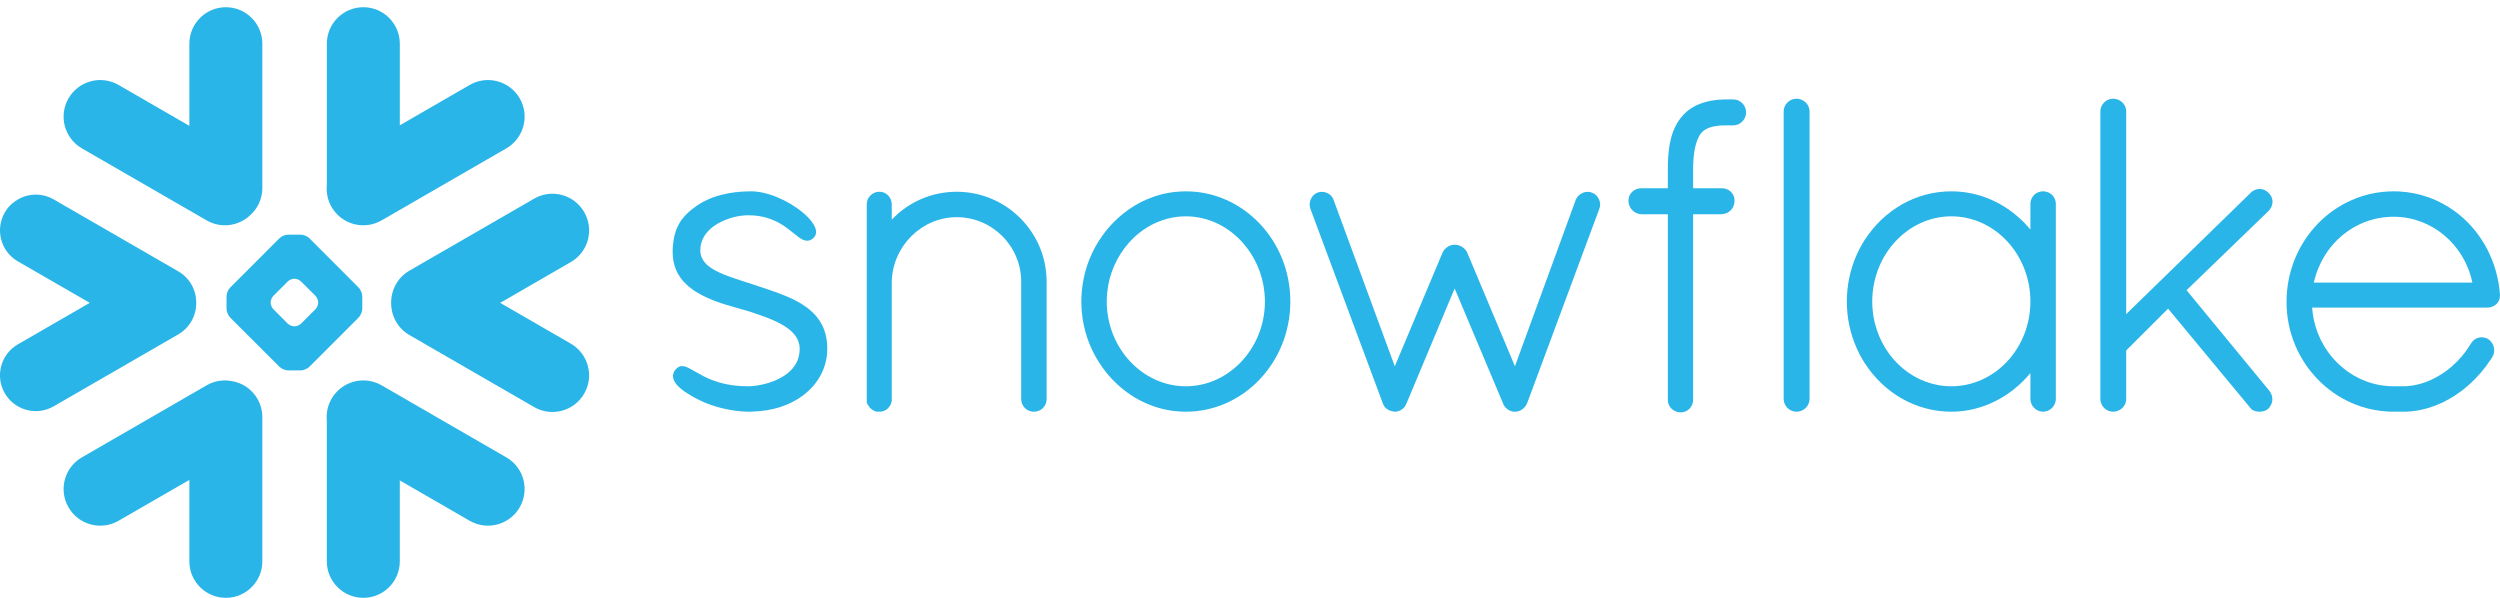<svg width="184" height="44" viewBox="0 0 184 44" fill="none" xmlns="http://www.w3.org/2000/svg">
<g clip-path="url(#clip0_1975_1982)">
<path d="M37.261 33.66L28.086 28.359C26.797 27.617 25.148 28.058 24.402 29.348C24.113 29.855 24 30.414 24.054 30.957V41.316C24.054 42.797 25.258 44 26.742 44C28.222 44 29.425 42.797 29.425 41.316V35.359L34.566 38.328C35.855 39.074 37.508 38.629 38.25 37.34C38.996 36.051 38.554 34.402 37.261 33.66Z" fill="#29B5E8"/>
<path d="M14.441 22.301C14.457 21.344 13.953 20.453 13.125 19.973L3.949 14.676C3.551 14.445 3.094 14.324 2.637 14.324C1.695 14.324 0.82 14.828 0.352 15.641C-0.375 16.898 0.059 18.512 1.316 19.238L6.606 22.289L1.316 25.344C0.707 25.695 0.27 26.262 0.09 26.941C-0.094 27.621 7.43866e-05 28.332 0.352 28.941C0.82 29.754 1.695 30.258 2.633 30.258C3.094 30.258 3.551 30.137 3.949 29.906L13.125 24.609C13.945 24.133 14.449 23.25 14.441 22.301Z" fill="#29B5E8"/>
<path d="M6.031 10.922L15.207 16.219C16.277 16.84 17.597 16.637 18.441 15.812C18.976 15.32 19.308 14.617 19.308 13.836V3.219C19.308 1.734 18.105 0.531 16.625 0.531C15.14 0.531 13.937 1.734 13.937 3.219V9.262L8.726 6.254C7.437 5.508 5.789 5.949 5.043 7.238C4.296 8.527 4.742 10.176 6.031 10.922Z" fill="#29B5E8"/>
<path d="M26.664 22.73C26.664 22.934 26.547 23.215 26.402 23.363L22.766 27C22.621 27.145 22.336 27.262 22.133 27.262H21.207C21.004 27.262 20.719 27.145 20.574 27L16.934 23.363C16.789 23.215 16.672 22.934 16.672 22.73V21.805C16.672 21.598 16.789 21.316 16.934 21.172L20.574 17.531C20.719 17.387 21.004 17.27 21.207 17.27H22.133C22.336 17.27 22.621 17.387 22.766 17.531L26.402 21.172C26.547 21.316 26.664 21.598 26.664 21.805V22.73ZM23.418 22.285V22.246C23.418 22.098 23.332 21.891 23.227 21.781L22.152 20.711C22.047 20.602 21.84 20.516 21.688 20.516H21.648C21.5 20.516 21.293 20.602 21.184 20.711L20.113 21.781C20.008 21.887 19.922 22.094 19.922 22.246V22.285C19.922 22.438 20.008 22.645 20.113 22.75L21.184 23.824C21.293 23.93 21.5 24.016 21.648 24.016H21.688C21.84 24.016 22.047 23.93 22.152 23.824L23.227 22.75C23.332 22.645 23.418 22.438 23.418 22.285Z" fill="#29B5E8"/>
<path d="M28.087 16.219L37.262 10.922C38.551 10.18 38.997 8.527 38.251 7.238C37.504 5.949 35.856 5.508 34.567 6.254L29.426 9.223V3.219C29.426 1.734 28.223 0.531 26.743 0.531C25.258 0.531 24.055 1.734 24.055 3.219V13.625C24.004 14.164 24.11 14.727 24.403 15.234C25.149 16.523 26.797 16.965 28.087 16.219Z" fill="#29B5E8"/>
<path d="M17.047 28.047C16.437 27.929 15.785 28.027 15.207 28.359L6.031 33.66C4.742 34.402 4.296 36.05 5.043 37.34C5.789 38.633 7.437 39.074 8.726 38.328L13.937 35.32V41.316C13.937 42.797 15.14 44 16.625 44C18.105 44 19.308 42.797 19.308 41.316V30.699C19.308 29.359 18.328 28.25 17.047 28.047Z" fill="#29B5E8"/>
<path d="M42.996 15.61C42.254 14.317 40.602 13.875 39.313 14.621L30.137 19.918C29.258 20.426 28.774 21.356 28.789 22.301C28.782 23.243 29.266 24.161 30.137 24.661L39.313 29.961C40.602 30.704 42.25 30.262 42.996 28.973C43.743 27.684 43.297 26.036 42.008 25.29L36.813 22.29L42.008 19.29C43.301 18.547 43.743 16.899 42.996 15.61Z" fill="#29B5E8"/>
<path d="M183.996 21.668V21.672V21.77C183.996 22.27 183.578 22.641 183.062 22.641H170.172C170.195 22.945 170.234 23.242 170.297 23.535C170.895 26.328 173.285 28.406 176.125 28.43C176.133 28.43 176.277 28.43 176.5 28.43C176.535 28.43 176.57 28.43 176.605 28.43H176.875C176.934 28.43 176.992 28.43 177.055 28.426C177.109 28.426 177.164 28.422 177.219 28.418C177.223 28.418 177.227 28.418 177.23 28.414C178.172 28.34 179.121 27.961 179.969 27.352C179.969 27.352 179.969 27.352 179.973 27.352C180.016 27.32 180.062 27.285 180.105 27.25C180.113 27.246 180.121 27.238 180.133 27.23C180.168 27.203 180.207 27.172 180.246 27.141C180.262 27.129 180.273 27.117 180.289 27.105C180.32 27.082 180.352 27.055 180.383 27.027C180.402 27.012 180.426 26.992 180.445 26.977C180.469 26.953 180.492 26.93 180.52 26.91C180.543 26.887 180.57 26.863 180.594 26.84C180.613 26.824 180.633 26.805 180.652 26.785C180.684 26.758 180.711 26.73 180.742 26.703C180.758 26.688 180.773 26.668 180.789 26.652C180.82 26.621 180.852 26.59 180.883 26.559C180.898 26.543 180.91 26.531 180.926 26.516C180.957 26.48 180.988 26.445 181.02 26.41C181.035 26.398 181.047 26.383 181.059 26.367C181.094 26.332 181.125 26.297 181.156 26.262C181.168 26.246 181.184 26.23 181.195 26.215C181.227 26.176 181.254 26.141 181.285 26.105C181.301 26.086 181.316 26.066 181.332 26.047C181.359 26.012 181.387 25.98 181.41 25.949C181.434 25.918 181.453 25.891 181.473 25.863C181.492 25.836 181.512 25.812 181.531 25.785C181.562 25.742 181.594 25.699 181.621 25.656C181.633 25.641 181.641 25.629 181.648 25.617C181.727 25.504 181.801 25.387 181.875 25.266C181.875 25.266 181.875 25.262 181.879 25.258C181.895 25.23 181.914 25.207 181.934 25.18C181.941 25.168 181.949 25.156 181.961 25.148C181.973 25.129 181.988 25.117 182 25.102C182.012 25.09 182.023 25.078 182.035 25.066C182.051 25.055 182.062 25.043 182.078 25.031C182.09 25.02 182.102 25.008 182.117 25C182.137 24.984 182.16 24.969 182.184 24.957C182.199 24.945 182.219 24.934 182.234 24.926C182.254 24.918 182.27 24.91 182.285 24.902C182.301 24.895 182.316 24.891 182.328 24.883C182.352 24.875 182.371 24.871 182.395 24.863C182.406 24.859 182.414 24.855 182.426 24.852C182.5 24.836 182.578 24.824 182.652 24.824C182.734 24.824 182.82 24.836 182.898 24.859C182.902 24.859 182.902 24.859 182.906 24.859C182.938 24.871 182.973 24.879 183.004 24.895C183.012 24.898 183.02 24.898 183.027 24.902C183.062 24.918 183.094 24.934 183.125 24.953L183.141 24.961C183.57 25.273 183.703 25.82 183.441 26.27L183.438 26.273C183.406 26.324 183.375 26.375 183.344 26.422C183.336 26.434 183.328 26.445 183.32 26.457C182.406 27.848 181.164 28.957 179.777 29.621C179.746 29.633 179.719 29.648 179.688 29.664C179.684 29.664 179.676 29.668 179.672 29.668C179.031 29.965 178.344 30.172 177.609 30.258C177.594 30.258 177.578 30.262 177.562 30.262C177.5 30.27 177.438 30.277 177.375 30.281C177.34 30.281 177.305 30.285 177.266 30.289C177.223 30.289 177.176 30.293 177.133 30.297C177.047 30.297 176.961 30.301 176.875 30.301C176.863 30.301 176.539 30.301 176.32 30.301C176.195 30.301 176.125 30.301 176.117 30.301C171.781 30.27 168.289 26.652 168.289 22.223C168.289 17.719 171.805 14.082 176.176 14.082C176.305 14.082 176.434 14.086 176.562 14.09C178.086 14.168 179.492 14.688 180.66 15.539C180.664 15.543 180.668 15.547 180.672 15.547C180.738 15.594 180.801 15.645 180.863 15.691C180.895 15.719 180.93 15.746 180.965 15.773C180.996 15.797 181.027 15.824 181.059 15.848C182.703 17.219 183.812 19.277 183.996 21.66V21.668ZM170.297 20.801H181.965C181.387 17.988 178.969 15.953 176.176 15.953C173.332 15.953 170.934 17.949 170.297 20.801Z" fill="#29B5E8"/>
<path d="M151.039 14.355C151.184 14.5 151.281 14.695 151.305 14.922C151.305 14.953 151.309 14.984 151.309 15.016V29.363C151.309 29.875 150.879 30.301 150.371 30.301C149.863 30.301 149.438 29.875 149.438 29.363V27.457C149.082 27.887 148.691 28.277 148.266 28.617C148.254 28.629 148.242 28.637 148.23 28.648C148.191 28.68 148.148 28.711 148.109 28.738C146.82 29.73 145.254 30.301 143.617 30.301C140.98 30.301 138.66 28.898 137.277 26.773C137.266 26.758 137.25 26.738 137.238 26.723C137.199 26.656 137.16 26.59 137.117 26.52C137.09 26.477 137.066 26.434 137.039 26.391C137.012 26.348 136.988 26.301 136.965 26.254C136.926 26.188 136.887 26.117 136.852 26.051C136.84 26.027 136.832 26.004 136.82 25.98C136.309 24.965 135.992 23.82 135.938 22.605C135.93 22.469 135.926 22.332 135.926 22.191C135.926 22.051 135.93 21.914 135.938 21.777C135.992 20.562 136.309 19.418 136.82 18.398C136.832 18.379 136.84 18.355 136.852 18.332C136.887 18.266 136.926 18.195 136.965 18.129C136.988 18.082 137.012 18.035 137.039 17.992C137.063 17.949 137.09 17.906 137.117 17.863C137.156 17.797 137.199 17.727 137.238 17.66C137.25 17.645 137.266 17.625 137.277 17.609C138.66 15.484 140.98 14.082 143.617 14.082C145.398 14.082 147.082 14.734 148.422 15.871C148.789 16.18 149.129 16.52 149.438 16.895V15.016C149.438 14.984 149.438 14.953 149.441 14.922C149.465 14.695 149.563 14.5 149.707 14.355C149.707 14.355 149.707 14.355 149.707 14.352C149.723 14.336 149.742 14.324 149.758 14.309C149.762 14.305 149.77 14.297 149.773 14.293C149.785 14.281 149.801 14.273 149.812 14.266C149.824 14.258 149.836 14.246 149.848 14.238C149.855 14.234 149.863 14.23 149.871 14.223C149.891 14.215 149.906 14.203 149.926 14.191C149.93 14.191 149.934 14.188 149.938 14.188C149.961 14.176 149.984 14.164 150.008 14.152C150.008 14.152 150.008 14.152 150.012 14.152C150.066 14.129 150.125 14.113 150.184 14.102C150.187 14.102 150.195 14.098 150.199 14.098C150.223 14.094 150.25 14.09 150.277 14.086C150.309 14.086 150.34 14.082 150.371 14.082C150.406 14.082 150.438 14.086 150.469 14.086C150.496 14.09 150.52 14.094 150.547 14.098C150.551 14.098 150.555 14.102 150.562 14.102C150.621 14.113 150.68 14.129 150.734 14.152H150.738C150.762 14.164 150.785 14.176 150.805 14.188C150.812 14.188 150.816 14.191 150.82 14.191C150.836 14.203 150.855 14.215 150.871 14.223C150.879 14.23 150.891 14.234 150.898 14.238C150.91 14.246 150.922 14.258 150.934 14.266C150.945 14.273 150.957 14.281 150.969 14.293C150.977 14.297 150.98 14.305 150.988 14.309C151.004 14.324 151.023 14.336 151.035 14.352C151.039 14.355 151.039 14.355 151.039 14.355ZM143.617 28.43C146.824 28.43 149.438 25.633 149.438 22.191C149.438 18.734 146.824 15.922 143.617 15.922C140.434 15.922 137.797 18.73 137.797 22.191C137.797 22.301 137.801 22.406 137.805 22.512C137.805 22.559 137.812 22.602 137.812 22.645C137.816 22.707 137.82 22.77 137.828 22.828C137.832 22.879 137.84 22.926 137.844 22.973C137.852 23.027 137.855 23.086 137.863 23.141C137.871 23.184 137.879 23.223 137.883 23.262C137.895 23.324 137.902 23.387 137.914 23.449C137.922 23.48 137.93 23.508 137.934 23.535C137.949 23.609 137.965 23.68 137.98 23.754C137.984 23.77 137.988 23.785 137.996 23.801C138.66 26.473 140.941 28.43 143.617 28.43Z" fill="#29B5E8"/>
<path d="M127.559 7.316H127.305C127.273 7.316 127.238 7.316 127.207 7.32C127.172 7.316 127.141 7.316 127.105 7.316C127.016 7.316 126.926 7.316 126.836 7.32C126.82 7.32 126.801 7.324 126.785 7.324C126.715 7.324 126.645 7.328 126.574 7.336C126.562 7.336 126.547 7.336 126.535 7.336C126.461 7.344 126.391 7.348 126.32 7.355C126.313 7.359 126.305 7.359 126.297 7.359C126.219 7.371 126.145 7.379 126.074 7.391C126.07 7.391 126.066 7.391 126.066 7.391C125.594 7.465 125.168 7.598 124.789 7.785C124.789 7.789 124.785 7.789 124.781 7.789C124.727 7.82 124.668 7.852 124.613 7.883C124.602 7.887 124.594 7.895 124.582 7.902C124.535 7.93 124.488 7.957 124.441 7.988C124.422 8 124.406 8.016 124.391 8.027C124.352 8.051 124.316 8.078 124.277 8.105C124.25 8.129 124.223 8.152 124.195 8.172C124.172 8.191 124.148 8.211 124.125 8.23C124.082 8.27 124.043 8.305 124.004 8.344C123.996 8.352 123.988 8.359 123.98 8.367C123.934 8.418 123.887 8.465 123.84 8.516C123.832 8.527 123.824 8.539 123.816 8.547C123.777 8.59 123.738 8.633 123.703 8.676C123.691 8.695 123.676 8.715 123.664 8.734C123.633 8.773 123.605 8.809 123.578 8.848C123.57 8.863 123.563 8.875 123.551 8.887C123.52 8.934 123.488 8.98 123.461 9.027C123.457 9.035 123.453 9.039 123.449 9.047C123.195 9.465 123.016 9.957 122.902 10.551C122.902 10.559 122.902 10.57 122.898 10.578C122.883 10.652 122.871 10.73 122.859 10.809C122.855 10.832 122.852 10.855 122.852 10.879C122.84 10.945 122.832 11.012 122.824 11.082C122.82 11.121 122.816 11.16 122.812 11.203C122.805 11.258 122.797 11.309 122.793 11.367C122.789 11.426 122.785 11.484 122.781 11.547C122.777 11.586 122.777 11.625 122.773 11.668C122.77 11.75 122.766 11.836 122.762 11.922C122.762 11.945 122.758 11.961 122.758 11.98C122.754 12.09 122.754 12.203 122.754 12.312V13.855H120.809C120.687 13.852 120.566 13.875 120.457 13.914C120.105 14.043 119.855 14.375 119.855 14.762C119.855 15.125 120.035 15.434 120.316 15.613C120.457 15.703 120.621 15.758 120.801 15.766H120.809V15.77H122.754V29.395C122.75 29.414 122.754 29.43 122.754 29.449C122.754 29.461 122.754 29.473 122.754 29.484C122.766 29.703 122.855 29.902 123 30.055L123.004 30.059C123.023 30.078 123.047 30.098 123.066 30.117C123.07 30.121 123.074 30.121 123.078 30.125C123.094 30.141 123.113 30.152 123.129 30.164C123.137 30.172 123.148 30.18 123.156 30.184C123.164 30.191 123.172 30.195 123.184 30.199C123.336 30.297 123.516 30.352 123.707 30.352C123.738 30.352 123.77 30.348 123.797 30.344C123.98 30.328 124.148 30.25 124.285 30.137L124.289 30.133C124.309 30.117 124.324 30.102 124.34 30.082C124.344 30.078 124.352 30.074 124.355 30.07C124.371 30.055 124.383 30.039 124.395 30.027C124.543 29.848 124.625 29.625 124.613 29.395V15.77H126.707V15.766H126.715C127.27 15.738 127.676 15.305 127.66 14.766C127.66 14.762 127.66 14.762 127.66 14.758C127.664 14.738 127.66 14.719 127.66 14.699C127.66 14.691 127.66 14.684 127.66 14.68C127.645 14.473 127.555 14.285 127.414 14.141C127.414 14.141 127.414 14.141 127.414 14.137C127.41 14.137 127.41 14.137 127.41 14.137C127.391 14.117 127.375 14.102 127.355 14.086C127.348 14.078 127.34 14.074 127.336 14.066C127.32 14.055 127.309 14.047 127.293 14.035C127.281 14.027 127.266 14.016 127.254 14.008C127.246 14.004 127.234 13.996 127.227 13.992C127.207 13.98 127.187 13.969 127.168 13.961C127.164 13.957 127.156 13.953 127.152 13.953C127.129 13.941 127.105 13.93 127.082 13.922C127.078 13.918 127.074 13.918 127.066 13.914C127.043 13.906 127.02 13.898 126.996 13.891C126.988 13.891 126.98 13.887 126.973 13.887C126.949 13.883 126.93 13.875 126.906 13.871C126.895 13.871 126.883 13.871 126.871 13.867C126.855 13.863 126.836 13.863 126.816 13.859C126.801 13.859 126.785 13.859 126.773 13.859C126.762 13.859 126.75 13.855 126.738 13.855C126.727 13.855 126.711 13.855 126.707 13.855H124.613V12.316C124.613 12.305 124.613 12.293 124.613 12.285C124.617 12.207 124.617 12.129 124.621 12.055C124.621 12.035 124.621 12.012 124.625 11.992C124.625 11.926 124.629 11.859 124.633 11.797C124.633 11.785 124.637 11.77 124.637 11.758C124.641 11.684 124.648 11.609 124.656 11.539C124.73 10.777 124.895 10.297 125.066 10.004C125.07 9.996 125.07 9.992 125.074 9.984C125.086 9.965 125.102 9.945 125.113 9.926C125.121 9.91 125.133 9.895 125.145 9.879C125.148 9.871 125.156 9.855 125.164 9.848C125.184 9.82 125.203 9.797 125.227 9.773C125.473 9.496 125.855 9.328 126.41 9.262C126.418 9.262 126.422 9.258 126.434 9.258C126.465 9.254 126.5 9.25 126.531 9.25C126.547 9.246 126.566 9.246 126.582 9.242C126.613 9.242 126.641 9.238 126.672 9.238C126.695 9.238 126.715 9.234 126.742 9.234C126.77 9.23 126.797 9.23 126.824 9.23C126.852 9.23 126.879 9.227 126.906 9.227C126.934 9.227 126.961 9.227 126.988 9.227C127.027 9.227 127.066 9.227 127.105 9.227H127.109C127.141 9.227 127.168 9.223 127.199 9.219C127.234 9.223 127.27 9.227 127.305 9.227H127.559C128.082 9.227 128.512 8.797 128.512 8.27C128.512 7.742 128.082 7.316 127.559 7.316Z" fill="#29B5E8"/>
<path d="M132.598 7.344C132.598 7.344 132.594 7.34 132.59 7.34C132.57 7.332 132.555 7.324 132.531 7.32C132.523 7.316 132.512 7.312 132.5 7.309C132.484 7.305 132.469 7.301 132.453 7.297C132.438 7.293 132.422 7.285 132.41 7.285C132.391 7.281 132.375 7.277 132.355 7.277C132.34 7.273 132.328 7.273 132.312 7.27C132.281 7.266 132.246 7.266 132.215 7.266C131.707 7.266 131.277 7.691 131.277 8.199V29.363C131.277 29.875 131.707 30.301 132.215 30.301C132.246 30.301 132.281 30.301 132.312 30.297C132.316 30.297 132.324 30.293 132.328 30.293C132.355 30.289 132.383 30.285 132.41 30.281C132.414 30.281 132.422 30.277 132.43 30.277C132.453 30.27 132.477 30.266 132.5 30.258C132.504 30.258 132.508 30.258 132.512 30.254C132.871 30.141 133.137 29.836 133.176 29.461C133.18 29.43 133.184 29.398 133.184 29.363V8.199C133.184 8.168 133.18 8.137 133.176 8.105C133.141 7.762 132.914 7.477 132.598 7.344Z" fill="#29B5E8"/>
<path d="M60.875 25.32C60.867 25.266 60.867 25.215 60.859 25.164C60.855 25.125 60.852 25.09 60.848 25.055C60.84 25.012 60.836 24.973 60.828 24.93C60.82 24.891 60.812 24.852 60.805 24.809C60.801 24.777 60.793 24.742 60.785 24.711C60.773 24.664 60.766 24.621 60.754 24.574C60.746 24.551 60.738 24.523 60.73 24.5C60.719 24.449 60.703 24.402 60.684 24.355C60.68 24.336 60.672 24.316 60.668 24.301C60.648 24.246 60.629 24.195 60.605 24.141C60.602 24.133 60.598 24.121 60.594 24.109C60.566 24.055 60.543 23.996 60.516 23.941C60.512 23.938 60.512 23.934 60.508 23.93C60.285 23.48 59.969 23.105 59.582 22.789C59.582 22.785 59.582 22.785 59.578 22.785C59.523 22.742 59.469 22.695 59.41 22.652C59.41 22.652 59.406 22.648 59.402 22.645C59.398 22.645 59.395 22.641 59.391 22.637C59.355 22.613 59.32 22.586 59.289 22.562C58.809 22.223 58.277 21.953 57.504 21.656C57.492 21.652 57.48 21.648 57.469 21.645C57.457 21.637 57.441 21.633 57.43 21.625C56.992 21.461 56.539 21.305 56.074 21.152C56.074 21.152 56.074 21.152 56.07 21.152C56.07 21.152 56.066 21.152 56.066 21.148C56.059 21.148 56.051 21.145 56.039 21.141C55.996 21.125 55.949 21.109 55.887 21.09C55.855 21.082 55.832 21.074 55.809 21.066C55.652 21.012 55.492 20.961 55.332 20.906C55.219 20.867 55.098 20.828 54.953 20.781C54.914 20.77 54.82 20.738 54.742 20.715C54.738 20.715 54.738 20.711 54.734 20.711C54.688 20.695 54.641 20.68 54.59 20.664C54.199 20.539 53.879 20.43 53.605 20.328C53.16 20.164 52.754 19.988 52.422 19.777C52.414 19.773 52.406 19.77 52.402 19.766C51.949 19.477 51.637 19.121 51.562 18.656L51.559 18.652C51.555 18.621 51.551 18.586 51.551 18.555C51.547 18.547 51.547 18.543 51.547 18.539C51.543 18.5 51.543 18.465 51.543 18.426C51.543 18.371 51.547 18.316 51.551 18.266C51.551 18.25 51.551 18.238 51.555 18.227C51.559 18.184 51.562 18.145 51.566 18.105C51.57 18.094 51.57 18.082 51.574 18.07C51.582 18.027 51.59 17.988 51.598 17.945C51.602 17.941 51.602 17.934 51.605 17.926C51.617 17.879 51.629 17.836 51.645 17.793C51.645 17.789 51.645 17.789 51.645 17.789C51.848 17.184 52.328 16.734 52.895 16.418C52.934 16.398 52.973 16.379 53.008 16.359C53.047 16.34 53.082 16.32 53.117 16.305C53.176 16.277 53.234 16.25 53.293 16.227C53.328 16.211 53.359 16.195 53.395 16.184C53.457 16.16 53.52 16.137 53.582 16.113C53.613 16.102 53.648 16.09 53.684 16.078C53.746 16.059 53.805 16.039 53.867 16.023C53.906 16.012 53.941 16 53.98 15.992C54.039 15.977 54.098 15.965 54.152 15.949C54.191 15.941 54.23 15.934 54.27 15.926C54.332 15.914 54.391 15.902 54.445 15.895C54.48 15.891 54.512 15.887 54.547 15.879C54.613 15.871 54.684 15.863 54.754 15.859C54.77 15.855 54.785 15.855 54.805 15.852C54.891 15.848 54.977 15.844 55.059 15.844C55.156 15.844 55.254 15.848 55.348 15.852C55.363 15.852 55.379 15.852 55.391 15.852C56.082 15.895 56.641 16.062 57.102 16.285C57.137 16.301 57.172 16.32 57.207 16.336C57.227 16.348 57.246 16.359 57.266 16.367C57.309 16.391 57.352 16.414 57.398 16.441C57.406 16.445 57.414 16.449 57.422 16.453C57.469 16.48 57.516 16.512 57.562 16.539C57.566 16.543 57.57 16.543 57.57 16.543C57.621 16.574 57.672 16.609 57.723 16.641C57.723 16.645 57.727 16.645 57.727 16.648C57.777 16.68 57.824 16.711 57.871 16.746C57.891 16.762 57.906 16.773 57.926 16.785C58.035 16.867 58.207 17 58.363 17.129C58.383 17.141 58.398 17.152 58.41 17.164C58.527 17.262 58.637 17.348 58.742 17.426C58.762 17.441 58.777 17.453 58.789 17.461C58.793 17.465 58.797 17.469 58.801 17.469C58.812 17.477 58.824 17.484 58.836 17.492C58.863 17.512 58.895 17.531 58.922 17.551C58.934 17.559 58.945 17.562 58.957 17.57C58.984 17.586 59.012 17.602 59.039 17.617C59.051 17.621 59.059 17.625 59.07 17.629C59.102 17.645 59.129 17.656 59.16 17.668C59.168 17.672 59.172 17.672 59.18 17.676C59.215 17.688 59.25 17.699 59.285 17.703C59.285 17.703 59.285 17.703 59.289 17.707C59.367 17.719 59.441 17.723 59.52 17.703C59.527 17.703 59.535 17.699 59.543 17.699C59.562 17.695 59.586 17.688 59.605 17.684C59.613 17.68 59.617 17.676 59.625 17.672C59.633 17.672 59.641 17.668 59.648 17.664C59.68 17.648 59.711 17.633 59.742 17.613C59.75 17.613 59.754 17.609 59.758 17.605C59.793 17.582 59.824 17.559 59.855 17.531C59.859 17.527 59.859 17.527 59.859 17.527C59.887 17.504 59.91 17.477 59.934 17.449C59.949 17.43 59.965 17.406 59.977 17.383C59.98 17.379 59.984 17.375 59.984 17.371C60.148 17.098 60.055 16.738 59.766 16.348C59.762 16.34 59.758 16.332 59.75 16.324C59.738 16.309 59.73 16.297 59.719 16.281C59.055 15.422 57.543 14.48 56.141 14.18C56.133 14.18 56.125 14.18 56.117 14.176C56.059 14.164 55.996 14.152 55.938 14.141C55.922 14.141 55.902 14.137 55.887 14.133C55.836 14.125 55.785 14.117 55.734 14.113C55.715 14.109 55.695 14.105 55.676 14.105C55.629 14.102 55.578 14.098 55.531 14.094C55.512 14.09 55.492 14.09 55.477 14.086C55.41 14.086 55.348 14.082 55.285 14.082C55.184 14.082 55.082 14.082 54.984 14.086C54.93 14.086 54.875 14.09 54.816 14.094C54.777 14.098 54.73 14.098 54.691 14.098C54.613 14.105 54.539 14.109 54.465 14.117C54.445 14.117 54.422 14.117 54.402 14.121C54.316 14.129 54.23 14.137 54.148 14.148C54.137 14.148 54.129 14.148 54.121 14.148C54.031 14.16 53.945 14.172 53.859 14.188C53.855 14.188 53.848 14.188 53.844 14.188C53.758 14.199 53.672 14.215 53.59 14.23C53.586 14.23 53.582 14.234 53.574 14.234C53.398 14.266 53.227 14.305 53.062 14.348C53.059 14.348 53.059 14.352 53.059 14.352C52.977 14.371 52.895 14.395 52.812 14.418C52.734 14.441 52.66 14.469 52.59 14.492C52.582 14.492 52.578 14.496 52.57 14.496C52.5 14.523 52.43 14.547 52.359 14.574C52.352 14.578 52.344 14.582 52.34 14.582C52.27 14.609 52.207 14.637 52.141 14.668C52.133 14.672 52.121 14.672 52.113 14.68C52.055 14.703 51.992 14.734 51.938 14.762C51.922 14.77 51.91 14.773 51.898 14.781C51.84 14.809 51.785 14.836 51.73 14.867C51.715 14.875 51.703 14.883 51.688 14.891C51.637 14.918 51.586 14.949 51.535 14.98C51.52 14.988 51.504 14.996 51.488 15.008C51.422 15.047 51.359 15.09 51.297 15.129C51.223 15.184 51.148 15.234 51.082 15.289C51.074 15.289 51.07 15.293 51.07 15.297C50.738 15.543 50.453 15.805 50.219 16.109C50.211 16.121 50.199 16.133 50.191 16.145C50.164 16.188 50.133 16.227 50.105 16.266C50.086 16.297 50.066 16.328 50.047 16.359C50.031 16.383 50.016 16.406 50.004 16.43C49.973 16.48 49.945 16.531 49.918 16.586C49.914 16.594 49.91 16.598 49.906 16.605C49.695 17.023 49.574 17.504 49.527 18.086C49.527 18.094 49.527 18.102 49.523 18.109C49.52 18.211 49.512 18.312 49.508 18.422C49.508 18.504 49.508 18.586 49.512 18.668C49.512 18.68 49.512 18.691 49.512 18.703C49.555 19.82 50.062 20.66 50.98 21.312C50.988 21.316 50.996 21.324 51.004 21.328C51.043 21.355 51.082 21.383 51.121 21.41C51.148 21.43 51.18 21.445 51.207 21.465C51.215 21.473 51.227 21.477 51.234 21.48C52.141 22.055 53.25 22.383 54.176 22.645C54.629 22.777 55.035 22.891 55.156 22.926C55.184 22.934 55.211 22.941 55.234 22.953C55.789 23.137 56.215 23.285 56.566 23.426C56.594 23.434 56.617 23.445 56.645 23.453C56.652 23.457 56.664 23.461 56.676 23.469C56.875 23.551 57.07 23.637 57.258 23.73C57.414 23.809 57.559 23.891 57.703 23.977C58.074 24.207 58.359 24.457 58.551 24.73C58.559 24.738 58.562 24.746 58.566 24.754C58.586 24.777 58.602 24.801 58.613 24.828C58.625 24.844 58.633 24.855 58.641 24.871C58.652 24.891 58.664 24.91 58.672 24.93C58.684 24.949 58.691 24.973 58.703 24.992C58.711 25.008 58.719 25.023 58.727 25.039C58.734 25.062 58.746 25.086 58.754 25.113C58.758 25.125 58.766 25.141 58.77 25.156C58.777 25.184 58.785 25.211 58.793 25.238C58.797 25.25 58.801 25.262 58.805 25.277C58.812 25.305 58.82 25.336 58.824 25.363C58.828 25.375 58.832 25.391 58.832 25.402C58.836 25.434 58.84 25.465 58.844 25.496C58.848 25.508 58.848 25.52 58.848 25.531C58.852 25.578 58.855 25.621 58.855 25.668C58.855 25.738 58.852 25.805 58.848 25.871C58.848 25.891 58.844 25.91 58.844 25.93C58.84 25.98 58.832 26.031 58.82 26.082C58.82 26.098 58.816 26.113 58.812 26.129C58.789 26.266 58.75 26.395 58.699 26.523C58.695 26.527 58.695 26.531 58.695 26.535C58.668 26.594 58.641 26.656 58.609 26.711C58.605 26.719 58.605 26.723 58.602 26.727C58.535 26.852 58.457 26.973 58.359 27.086C58.312 27.145 58.262 27.199 58.211 27.254C58.207 27.254 58.207 27.254 58.207 27.258C58.102 27.363 57.984 27.461 57.863 27.551C57.859 27.555 57.855 27.555 57.855 27.559C57.797 27.598 57.738 27.641 57.68 27.676C57.672 27.684 57.664 27.688 57.656 27.691C57.555 27.754 57.445 27.816 57.336 27.871C57.297 27.891 57.258 27.91 57.215 27.93C57.172 27.949 57.125 27.973 57.078 27.992C57.039 28.008 57.004 28.023 56.965 28.039C56.859 28.078 56.758 28.117 56.652 28.152C56.637 28.156 56.621 28.16 56.605 28.168C56.543 28.188 56.48 28.203 56.418 28.223C56.402 28.227 56.383 28.234 56.367 28.238C56.16 28.293 55.957 28.336 55.766 28.367C55.762 28.367 55.758 28.367 55.754 28.367C55.656 28.383 55.562 28.395 55.473 28.406C55.438 28.41 55.406 28.414 55.371 28.414C55.34 28.418 55.309 28.418 55.273 28.422C55.199 28.426 55.121 28.43 55.051 28.43C54.906 28.43 54.766 28.426 54.629 28.418C54.574 28.418 54.52 28.414 54.465 28.41C54.391 28.402 54.312 28.398 54.242 28.391C54.176 28.387 54.105 28.379 54.043 28.371C53.984 28.363 53.93 28.355 53.875 28.348C53.754 28.328 53.641 28.312 53.527 28.289C53.477 28.277 53.422 28.27 53.371 28.258C53.312 28.242 53.254 28.23 53.195 28.215C53.129 28.199 53.066 28.184 53.004 28.164C52.961 28.152 52.914 28.141 52.875 28.129C52.77 28.098 52.664 28.062 52.562 28.023C52.539 28.016 52.516 28.008 52.492 28C52.266 27.914 52.043 27.82 51.824 27.711C51.816 27.707 51.805 27.699 51.793 27.695C51.652 27.625 51.414 27.492 51.188 27.363C51.168 27.352 51.145 27.34 51.125 27.328C50.965 27.234 50.828 27.156 50.699 27.094C50.688 27.086 50.68 27.082 50.672 27.078C50.664 27.074 50.656 27.07 50.652 27.07C50.617 27.055 50.59 27.039 50.559 27.027C50.547 27.023 50.539 27.02 50.531 27.016C50.449 26.984 50.375 26.961 50.301 26.953C50.277 26.949 50.254 26.949 50.23 26.949C50.223 26.945 50.215 26.945 50.207 26.945C50.059 26.945 49.93 26.996 49.809 27.109C49.781 27.133 49.758 27.156 49.734 27.184C49.73 27.191 49.723 27.199 49.715 27.207C49.699 27.227 49.688 27.242 49.676 27.258C49.668 27.27 49.66 27.281 49.656 27.289C49.645 27.305 49.633 27.32 49.625 27.336C49.617 27.348 49.613 27.359 49.609 27.371C49.602 27.387 49.594 27.402 49.586 27.418C49.582 27.43 49.578 27.438 49.574 27.449C49.566 27.469 49.562 27.484 49.559 27.5C49.555 27.512 49.551 27.52 49.551 27.531C49.547 27.551 49.543 27.57 49.539 27.59C49.539 27.598 49.535 27.605 49.535 27.613C49.531 27.641 49.531 27.664 49.531 27.688C49.531 27.691 49.531 27.695 49.531 27.699C49.531 27.73 49.535 27.758 49.543 27.789C49.543 27.793 49.543 27.801 49.543 27.805C49.551 27.828 49.555 27.855 49.562 27.879C49.566 27.891 49.57 27.902 49.574 27.914C49.582 27.934 49.586 27.957 49.598 27.977C49.602 27.988 49.605 27.996 49.609 28.004C49.66 28.121 49.742 28.242 49.848 28.359C49.961 28.484 50.105 28.609 50.273 28.738C50.277 28.738 50.277 28.738 50.277 28.742C50.324 28.773 50.371 28.809 50.422 28.844C50.434 28.852 50.441 28.859 50.453 28.863C50.59 28.957 50.734 29.047 50.898 29.141C50.938 29.164 50.977 29.188 51.016 29.207C51.055 29.23 51.094 29.25 51.133 29.27C51.18 29.297 51.234 29.324 51.285 29.352C51.32 29.367 51.352 29.387 51.387 29.402C51.465 29.441 51.547 29.48 51.629 29.52C51.641 29.527 51.648 29.531 51.66 29.535C51.75 29.578 51.84 29.617 51.93 29.652C51.969 29.668 52.004 29.684 52.043 29.699C52.051 29.703 52.059 29.707 52.066 29.707C52.902 30.035 53.934 30.254 54.844 30.293C54.91 30.297 54.98 30.301 55.047 30.301H55.051C55.082 30.301 55.109 30.301 55.141 30.297C55.211 30.297 55.281 30.297 55.352 30.297C55.359 30.297 55.367 30.297 55.375 30.293C56.855 30.246 58.07 29.863 59.105 29.105C59.105 29.102 59.105 29.102 59.105 29.102C60.254 28.234 60.887 27.012 60.887 25.664C60.887 25.578 60.883 25.492 60.879 25.41C60.879 25.379 60.875 25.348 60.875 25.32Z" fill="#29B5E8"/>
<path d="M70.426 14.113C70.422 14.113 70.418 14.113 70.414 14.113C68.594 14.113 66.875 14.855 65.633 16.168V15.051C65.633 14.535 65.234 14.113 64.731 14.113C64.695 14.113 64.664 14.117 64.633 14.117C64.41 14.141 64.215 14.238 64.07 14.383C64.066 14.383 64.066 14.383 64.062 14.387C64.051 14.402 64.035 14.418 64.023 14.434C64.016 14.438 64.008 14.445 64.004 14.453C63.992 14.465 63.984 14.477 63.977 14.488C63.969 14.5 63.961 14.512 63.949 14.523C63.945 14.531 63.941 14.539 63.938 14.547C63.926 14.566 63.914 14.586 63.902 14.602C63.902 14.605 63.902 14.609 63.898 14.613C63.887 14.637 63.875 14.66 63.863 14.684C63.844 14.742 63.824 14.801 63.812 14.859C63.812 14.863 63.812 14.867 63.809 14.867C63.805 14.898 63.801 14.926 63.797 14.953C63.797 14.984 63.793 15.016 63.793 15.051V29.559L63.781 29.621L63.828 29.66C63.828 29.68 63.832 29.707 63.844 29.734C63.844 29.738 63.848 29.746 63.848 29.75C63.855 29.77 63.867 29.793 63.887 29.812C64.008 30.043 64.231 30.219 64.492 30.297L64.512 30.301H64.731C64.766 30.301 64.801 30.301 64.836 30.297C64.859 30.293 64.883 30.285 64.906 30.281C64.918 30.281 64.926 30.281 64.938 30.277C64.969 30.27 65 30.262 65.031 30.25C65.031 30.25 65.031 30.25 65.035 30.25C65.199 30.191 65.34 30.09 65.434 29.953C65.438 29.949 65.441 29.945 65.445 29.941C65.508 29.875 65.543 29.805 65.578 29.707C65.582 29.695 65.586 29.688 65.586 29.68C65.59 29.676 65.59 29.676 65.59 29.672C65.606 29.625 65.617 29.578 65.629 29.531L65.633 29.516V20.734C65.695 18.117 67.836 15.988 70.406 15.984C70.41 15.984 70.41 15.984 70.414 15.984C73.031 15.984 75.16 18.113 75.16 20.73V29.363C75.16 29.398 75.164 29.43 75.168 29.461C75.188 29.688 75.285 29.883 75.43 30.027C75.43 30.027 75.434 30.027 75.434 30.031C75.449 30.047 75.465 30.059 75.481 30.074C75.488 30.082 75.492 30.086 75.5 30.09C75.512 30.102 75.523 30.109 75.535 30.117C75.547 30.129 75.559 30.137 75.57 30.145C75.582 30.148 75.59 30.152 75.598 30.16C75.613 30.172 75.633 30.18 75.648 30.191C75.652 30.191 75.656 30.195 75.664 30.195C75.684 30.207 75.707 30.219 75.731 30.23H75.734C75.789 30.254 75.848 30.27 75.906 30.281C75.914 30.281 75.918 30.285 75.922 30.285C75.949 30.289 75.973 30.293 76 30.297C76.031 30.301 76.062 30.301 76.098 30.301C76.129 30.301 76.16 30.301 76.191 30.297C76.219 30.293 76.246 30.289 76.269 30.285C76.273 30.285 76.281 30.281 76.285 30.281C76.348 30.27 76.402 30.254 76.461 30.23C76.484 30.219 76.508 30.207 76.531 30.195C76.535 30.195 76.539 30.191 76.543 30.191C76.562 30.18 76.578 30.172 76.598 30.16C76.606 30.152 76.613 30.148 76.621 30.145C76.633 30.137 76.644 30.129 76.656 30.117C76.668 30.109 76.684 30.102 76.695 30.09C76.699 30.086 76.707 30.082 76.711 30.074C76.727 30.059 76.746 30.047 76.762 30.031C76.762 30.027 76.762 30.027 76.762 30.027C76.91 29.883 77.008 29.688 77.027 29.461C77.031 29.43 77.031 29.398 77.031 29.363V20.73C77.031 17.086 74.07 14.121 70.426 14.113Z" fill="#29B5E8"/>
<path d="M87.277 14.082C91.519 14.082 94.969 17.719 94.969 22.191C94.969 26.664 91.519 30.301 87.277 30.301C87.144 30.301 87.016 30.297 86.887 30.289C86.867 30.289 86.852 30.289 86.832 30.285C86.719 30.281 86.606 30.27 86.496 30.258C86.492 30.258 86.488 30.258 86.484 30.258C84.809 30.074 83.242 29.309 81.996 28.055C81.945 28.004 81.891 27.953 81.844 27.898C81.84 27.898 81.84 27.895 81.836 27.895C81.809 27.867 81.785 27.836 81.758 27.805C81.699 27.742 81.641 27.676 81.582 27.609C81.535 27.559 81.492 27.5 81.445 27.445C81.414 27.402 81.379 27.359 81.344 27.316C81.273 27.23 81.207 27.141 81.144 27.051C81.137 27.039 81.129 27.027 81.121 27.016C80.359 25.949 79.863 24.719 79.676 23.414C79.656 23.293 79.644 23.172 79.633 23.051C79.629 23.039 79.629 23.023 79.625 23.008C79.613 22.895 79.606 22.785 79.602 22.672C79.598 22.648 79.598 22.625 79.598 22.598C79.59 22.465 79.586 22.328 79.586 22.191C79.586 22.055 79.59 21.918 79.598 21.785C79.598 21.758 79.598 21.734 79.602 21.711C79.606 21.598 79.613 21.484 79.625 21.375C79.629 21.359 79.629 21.344 79.633 21.332C79.644 21.211 79.656 21.09 79.676 20.969C79.863 19.664 80.359 18.434 81.121 17.367C81.125 17.355 81.133 17.344 81.141 17.336C81.207 17.242 81.273 17.152 81.344 17.062C81.375 17.023 81.41 16.984 81.441 16.941C81.488 16.883 81.535 16.828 81.582 16.77C81.637 16.707 81.691 16.648 81.75 16.586C81.777 16.555 81.809 16.52 81.836 16.488C81.84 16.488 81.84 16.484 81.844 16.484C81.887 16.434 81.938 16.387 81.984 16.34C83.231 15.082 84.801 14.309 86.484 14.125C86.488 14.125 86.492 14.125 86.496 14.125C86.606 14.113 86.719 14.105 86.832 14.098C86.852 14.098 86.867 14.094 86.887 14.094C87.016 14.086 87.144 14.082 87.277 14.082ZM93.066 21.555C93.066 21.551 93.066 21.551 93.066 21.547C92.93 20.141 92.352 18.871 91.488 17.891C91.449 17.848 91.414 17.805 91.375 17.762C91.352 17.738 91.328 17.715 91.305 17.691C91.258 17.645 91.215 17.598 91.168 17.551C91.125 17.508 91.078 17.469 91.035 17.43C91.008 17.406 90.984 17.379 90.957 17.355C90.887 17.293 90.816 17.234 90.746 17.176C90.746 17.176 90.742 17.176 90.742 17.172C89.926 16.512 88.945 16.078 87.891 15.957C87.879 15.957 87.871 15.953 87.863 15.953C87.781 15.941 87.703 15.938 87.621 15.934C87.602 15.93 87.586 15.93 87.57 15.93C87.473 15.922 87.375 15.922 87.277 15.922C87.18 15.922 87.082 15.922 86.984 15.93C86.969 15.93 86.953 15.93 86.934 15.934C86.852 15.938 86.773 15.941 86.691 15.953C86.684 15.953 86.676 15.957 86.664 15.957C85.609 16.078 84.629 16.512 83.812 17.172C83.812 17.176 83.809 17.176 83.809 17.176C83.738 17.234 83.668 17.293 83.598 17.355C83.57 17.379 83.547 17.402 83.519 17.426C83.477 17.469 83.43 17.508 83.387 17.551C83.344 17.594 83.301 17.641 83.254 17.688C83.231 17.711 83.207 17.734 83.18 17.762C83.144 17.801 83.109 17.844 83.07 17.887C82.207 18.867 81.625 20.141 81.488 21.547C81.488 21.551 81.488 21.551 81.488 21.555C81.481 21.645 81.473 21.734 81.469 21.828C81.469 21.844 81.465 21.859 81.465 21.875C81.461 21.98 81.457 22.086 81.457 22.191C81.457 25.625 84.098 28.43 87.277 28.43C90.457 28.43 93.098 25.625 93.098 22.191C93.098 22.086 93.094 21.98 93.09 21.875C93.09 21.859 93.086 21.844 93.086 21.828C93.082 21.734 93.074 21.645 93.066 21.555Z" fill="#29B5E8"/>
<path d="M117.575 14.485C117.567 14.477 117.563 14.469 117.555 14.461C117.461 14.344 117.336 14.25 117.196 14.192C117.196 14.192 117.196 14.192 117.192 14.192C117.176 14.18 117.157 14.176 117.141 14.168C117.133 14.168 117.125 14.164 117.114 14.161C116.989 14.118 116.852 14.11 116.719 14.129H116.715C116.446 14.172 116.188 14.336 116.043 14.579C116.043 14.579 116.043 14.579 116.039 14.579C116.02 14.618 115.996 14.657 115.981 14.696L115.977 14.7V14.704L111.5 26.957L107.985 18.59C107.95 18.512 107.903 18.442 107.848 18.375C107.657 18.153 107.364 18.012 107.063 18.012C107.016 18.012 106.973 18.012 106.926 18.024C106.922 18.024 106.918 18.024 106.91 18.024C106.598 18.078 106.305 18.297 106.172 18.59C106.172 18.594 106.172 18.594 106.172 18.594L102.657 26.961L100.953 22.332L98.149 14.704C98.133 14.661 98.118 14.625 98.098 14.586C98.094 14.582 98.094 14.582 98.09 14.579C98.004 14.418 97.868 14.293 97.703 14.215C97.703 14.215 97.7 14.215 97.7 14.211C97.618 14.176 97.531 14.149 97.442 14.133C97.434 14.133 97.43 14.133 97.422 14.129C97.379 14.125 97.332 14.121 97.289 14.121H97.285C97.274 14.121 97.266 14.121 97.258 14.121C97.239 14.121 97.219 14.121 97.2 14.125C97.188 14.125 97.172 14.129 97.16 14.129C97.141 14.133 97.125 14.133 97.11 14.137C97.098 14.141 97.086 14.141 97.075 14.145C97.055 14.149 97.035 14.153 97.016 14.161C97.008 14.164 97 14.164 96.993 14.168C96.973 14.176 96.953 14.18 96.934 14.192C96.934 14.192 96.934 14.192 96.93 14.192C96.77 14.262 96.641 14.383 96.547 14.524C96.543 14.532 96.539 14.536 96.535 14.543C96.531 14.551 96.528 14.559 96.524 14.567C96.453 14.684 96.41 14.821 96.395 14.957C96.379 15.102 96.399 15.254 96.457 15.395L99.703 24.118L101.785 29.711C101.785 29.711 101.785 29.711 101.785 29.715C101.871 29.926 101.996 30.071 102.168 30.149C102.172 30.153 102.18 30.157 102.184 30.16C102.188 30.164 102.192 30.168 102.2 30.172C102.2 30.176 102.203 30.176 102.207 30.18C102.215 30.184 102.219 30.188 102.227 30.196C102.231 30.196 102.231 30.196 102.235 30.196C102.266 30.215 102.305 30.231 102.356 30.235C102.36 30.235 102.364 30.239 102.367 30.239C102.383 30.243 102.399 30.25 102.414 30.254C102.422 30.254 102.43 30.258 102.438 30.258C102.535 30.289 102.598 30.301 102.676 30.301C102.719 30.301 102.758 30.297 102.801 30.289C102.832 30.285 102.867 30.278 102.899 30.266C102.907 30.262 102.914 30.262 102.922 30.258C102.953 30.25 102.985 30.239 103.016 30.223C103.028 30.219 103.039 30.215 103.051 30.207C103.071 30.196 103.094 30.184 103.117 30.172C103.133 30.16 103.153 30.149 103.172 30.137C103.184 30.129 103.196 30.118 103.207 30.11C103.235 30.09 103.258 30.071 103.285 30.047C103.289 30.043 103.293 30.039 103.297 30.032C103.325 30.004 103.352 29.977 103.379 29.946C103.379 29.942 103.383 29.938 103.387 29.934C103.41 29.903 103.434 29.868 103.453 29.832C103.473 29.793 103.492 29.75 103.508 29.707L103.512 29.696L103.524 29.68L103.535 29.653L107.063 21.231L110.621 29.684C110.649 29.77 110.692 29.848 110.75 29.922C110.758 29.934 110.766 29.942 110.774 29.953C110.793 29.977 110.813 30 110.836 30.024C110.848 30.032 110.86 30.043 110.871 30.051C110.891 30.071 110.914 30.09 110.938 30.11C110.95 30.118 110.957 30.125 110.969 30.129C110.996 30.149 111.024 30.168 111.051 30.184C111.059 30.188 111.067 30.192 111.075 30.196C111.106 30.211 111.133 30.227 111.168 30.239C111.176 30.243 111.184 30.247 111.196 30.247C111.223 30.258 111.25 30.27 111.282 30.278C111.321 30.285 111.36 30.293 111.395 30.301H111.512C111.559 30.301 111.602 30.297 111.645 30.289C111.657 30.289 111.664 30.289 111.676 30.285C111.715 30.278 111.75 30.27 111.785 30.258C111.797 30.254 111.805 30.25 111.813 30.247C111.852 30.235 111.891 30.215 111.926 30.196C111.93 30.196 111.934 30.192 111.938 30.192C111.981 30.164 112.024 30.137 112.059 30.11C112.215 29.993 112.328 29.84 112.407 29.653V29.649L114.606 23.727L117.7 15.395C117.821 15.102 117.774 14.782 117.606 14.532C117.598 14.516 117.586 14.5 117.575 14.485Z" fill="#29B5E8"/>
<path d="M167.25 14.746C167.25 14.73 167.246 14.711 167.242 14.695C167.242 14.684 167.238 14.672 167.234 14.66C167.23 14.641 167.227 14.621 167.223 14.605C167.219 14.594 167.215 14.582 167.211 14.574C167.207 14.551 167.199 14.531 167.188 14.512C167.188 14.504 167.184 14.5 167.18 14.492C167.168 14.465 167.156 14.441 167.141 14.418C167.141 14.414 167.141 14.414 167.141 14.414C167.094 14.332 167.035 14.262 166.969 14.199C166.965 14.195 166.965 14.195 166.965 14.195C166.961 14.191 166.961 14.191 166.961 14.191C166.629 13.859 166.16 13.816 165.793 14.074C165.781 14.082 165.773 14.09 165.762 14.094C165.746 14.105 165.73 14.117 165.715 14.129C165.691 14.152 165.668 14.172 165.645 14.195C165.645 14.195 165.641 14.195 165.641 14.199L156.488 23.121V8.199C156.488 8.168 156.488 8.137 156.484 8.105C156.449 7.762 156.219 7.477 155.906 7.344C155.902 7.344 155.902 7.34 155.898 7.34C155.879 7.332 155.859 7.324 155.84 7.32C155.832 7.316 155.82 7.312 155.809 7.309C155.793 7.305 155.777 7.301 155.758 7.297C155.746 7.293 155.73 7.289 155.715 7.285C155.699 7.281 155.68 7.277 155.664 7.277C155.648 7.273 155.637 7.273 155.621 7.27C155.586 7.266 155.555 7.266 155.523 7.266C155.012 7.266 154.586 7.691 154.586 8.199V29.363C154.586 29.875 155.012 30.301 155.523 30.301C155.555 30.301 155.59 30.301 155.621 30.297C155.625 30.297 155.629 30.293 155.637 30.293C155.664 30.289 155.691 30.289 155.715 30.281C155.723 30.281 155.73 30.277 155.738 30.277C155.762 30.27 155.785 30.266 155.809 30.258C155.812 30.258 155.816 30.254 155.82 30.254C156.18 30.141 156.445 29.832 156.484 29.461C156.488 29.43 156.488 29.398 156.488 29.363V25.793L159.57 22.715L165.559 29.941C165.598 30.004 165.641 30.059 165.695 30.102C165.707 30.113 165.715 30.121 165.727 30.129C165.742 30.141 165.758 30.152 165.773 30.16C165.793 30.176 165.813 30.184 165.832 30.195C165.84 30.199 165.852 30.207 165.859 30.211C165.887 30.223 165.91 30.23 165.938 30.242C165.945 30.246 165.953 30.246 165.957 30.25C165.988 30.258 166.016 30.266 166.047 30.273C166.051 30.273 166.059 30.277 166.066 30.277C166.098 30.285 166.125 30.289 166.16 30.293C166.168 30.293 166.176 30.293 166.184 30.297C166.223 30.297 166.262 30.301 166.305 30.301C166.367 30.301 166.426 30.297 166.48 30.289C166.484 30.289 166.484 30.289 166.484 30.289C166.594 30.273 166.695 30.238 166.789 30.191C166.793 30.191 166.793 30.188 166.793 30.188C166.836 30.164 166.879 30.137 166.922 30.105L166.934 30.094C167.289 29.738 167.344 29.254 167.086 28.852C167.062 28.816 167.039 28.781 167.012 28.746L160.93 21.359L166.969 15.523C167.129 15.359 167.227 15.16 167.25 14.945C167.25 14.941 167.25 14.938 167.254 14.934C167.254 14.914 167.254 14.891 167.254 14.871C167.254 14.859 167.258 14.848 167.258 14.84C167.258 14.832 167.258 14.828 167.258 14.824C167.258 14.809 167.254 14.797 167.254 14.781C167.254 14.77 167.25 14.758 167.25 14.746Z" fill="#29B5E8"/>
</g>
<defs>
<clipPath id="clip0_1975_1982">
<rect width="184" height="44" fill="white"/>
</clipPath>
</defs>
</svg>
